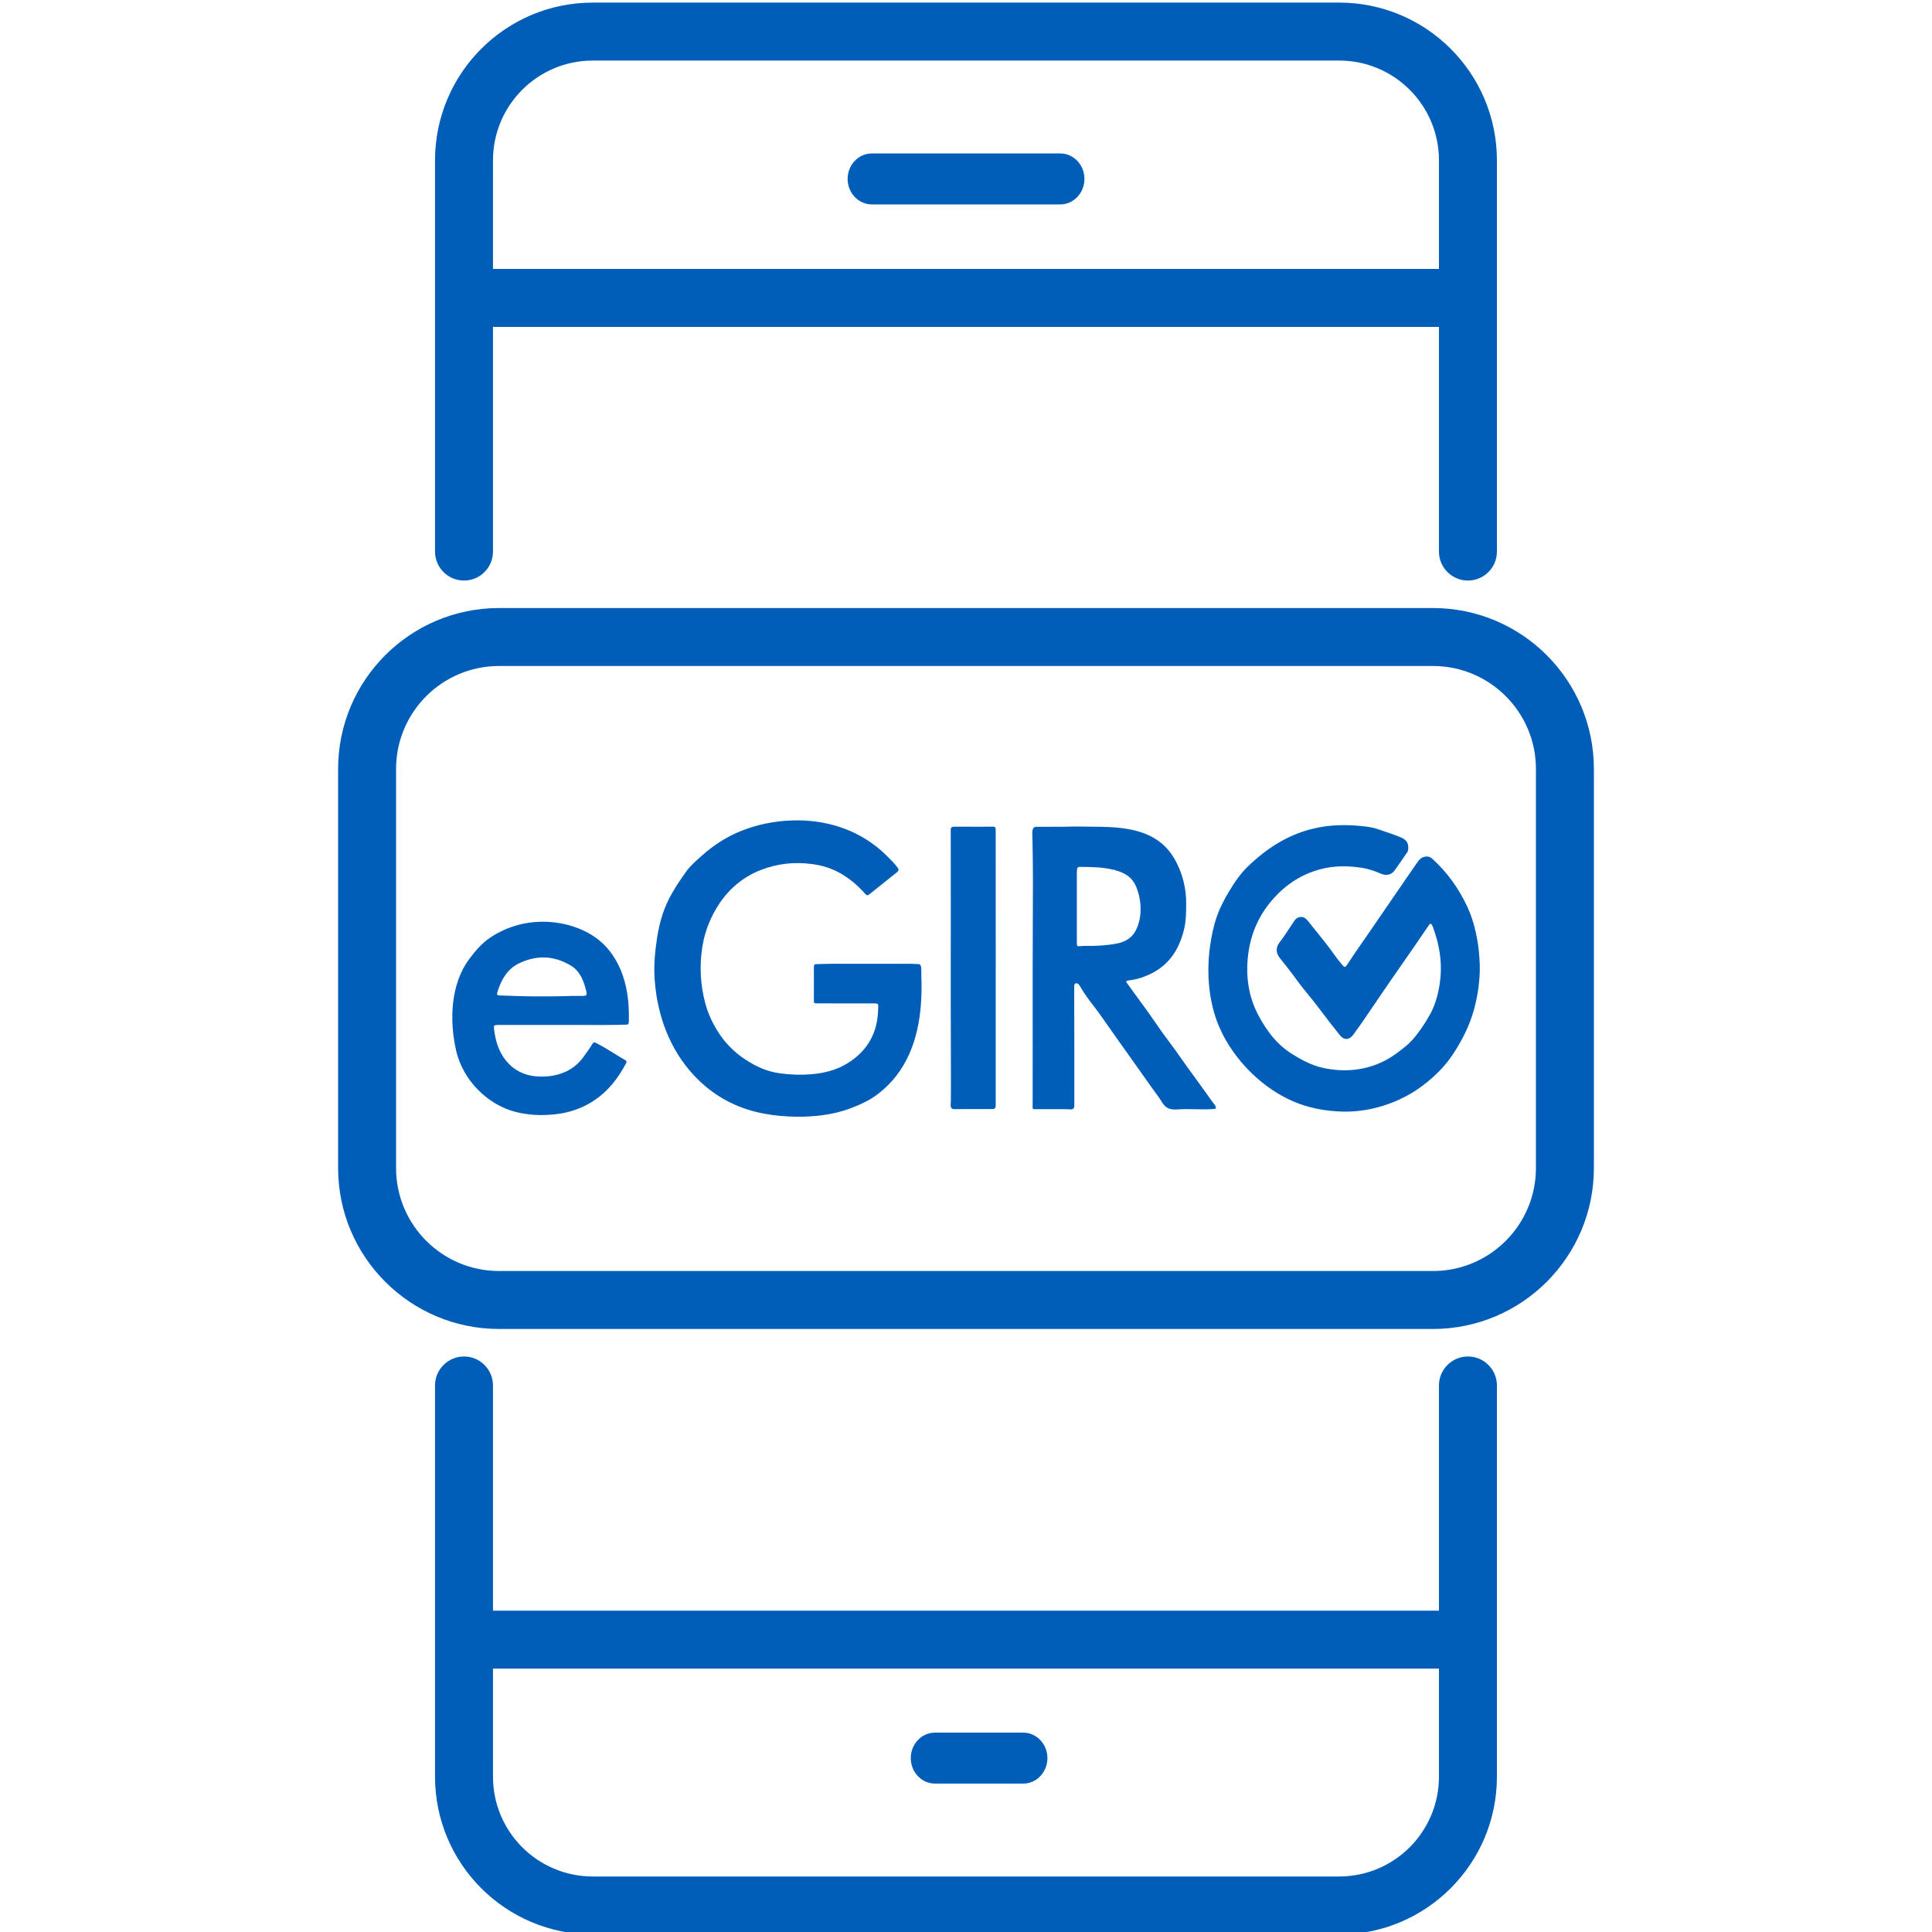 <svg width="120" height="120" viewBox="0 0 120 120" fill="none" xmlns="http://www.w3.org/2000/svg">
<g clip-path="url(#clip0_1681_66)">
<path d="M54.148 9.531C53.751 9.531 53.369 9.698 53.088 9.995C52.806 10.291 52.648 10.694 52.648 11.114C52.648 11.533 52.806 11.935 53.088 12.232C53.369 12.529 53.751 12.696 54.148 12.696H65.856C66.254 12.696 66.636 12.529 66.917 12.232C67.198 11.935 67.356 11.533 67.356 11.114C67.356 10.694 67.198 10.291 66.917 9.995C66.636 9.698 66.254 9.531 65.856 9.531H54.148Z" fill="#005EB8"/>
<path fill-rule="evenodd" clip-rule="evenodd" d="M27.02 9.961C27.02 4.549 31.408 0.161 36.82 0.161H83.176C88.588 0.161 92.976 4.549 92.976 9.961V34.259C92.976 35.253 92.17 36.059 91.176 36.059C90.182 36.059 89.376 35.253 89.376 34.259V20.305H30.62V34.259C30.62 35.253 29.814 36.059 28.82 36.059C27.826 36.059 27.02 35.253 27.02 34.259V9.961ZM30.62 16.705H89.376V9.961C89.376 6.537 86.6 3.761 83.176 3.761H36.82C33.396 3.761 30.62 6.537 30.62 9.961V16.705Z" fill="#005EB8"/>
<path d="M91.573 62.628C91.78 61.846 91.901 61.035 91.913 60.221C91.915 59.984 91.91 59.748 91.89 59.503C91.821 58.447 91.588 57.291 91.145 56.336C90.609 55.179 89.88 54.168 88.948 53.327C88.778 53.174 88.58 53.174 88.377 53.248C88.21 53.308 88.112 53.449 88.015 53.589L87.995 53.617C87.405 54.466 86.822 55.319 86.238 56.172L86.237 56.174L86.233 56.18L86.23 56.183C85.781 56.839 85.333 57.495 84.881 58.15C84.789 58.282 84.698 58.413 84.606 58.544L84.606 58.545L84.604 58.547C84.314 58.964 84.024 59.38 83.749 59.807C83.537 60.139 83.526 60.126 83.286 59.833L83.269 59.813C83.097 59.603 82.938 59.384 82.78 59.165L82.779 59.164C82.637 58.968 82.495 58.772 82.344 58.583L81.307 57.285C81.226 57.184 81.143 57.081 81.034 57.014C80.821 56.883 80.544 56.972 80.405 57.176C80.319 57.305 80.234 57.434 80.148 57.564C79.931 57.894 79.714 58.225 79.472 58.538C79.228 58.856 79.246 59.199 79.493 59.505C79.862 59.963 80.223 60.424 80.568 60.901C80.796 61.218 81.043 61.519 81.289 61.821C81.511 62.093 81.734 62.365 81.943 62.648C82.358 63.205 82.785 63.752 83.218 64.293C83.481 64.621 83.805 64.607 84.053 64.27C84.288 63.951 84.516 63.629 84.74 63.302C84.961 62.98 85.181 62.656 85.4 62.333L85.402 62.329L85.403 62.328L85.404 62.326C85.763 61.797 86.122 61.267 86.487 60.743C86.632 60.533 86.778 60.324 86.924 60.115L86.925 60.113C87.543 59.226 88.161 58.337 88.767 57.441C88.904 57.238 89.011 57.584 89.069 57.773C89.077 57.799 89.085 57.822 89.091 57.841C89.385 58.7 89.542 59.624 89.483 60.539C89.428 61.364 89.218 62.317 88.81 63.03C88.493 63.586 88.144 64.117 87.722 64.592C87.468 64.879 87.168 65.105 86.868 65.331L86.798 65.384C86.468 65.634 86.119 65.843 85.748 66.008C84.619 66.508 83.449 66.586 82.255 66.346C81.492 66.191 80.816 65.829 80.158 65.403C79.284 64.837 78.676 64.02 78.182 63.103C77.553 61.936 77.366 60.667 77.519 59.343C77.679 57.95 78.24 56.742 79.162 55.739C79.957 54.875 80.912 54.275 82.034 53.984C82.881 53.763 83.731 53.769 84.585 53.901C85.001 53.965 85.398 54.103 85.787 54.272C86.102 54.409 86.422 54.333 86.604 54.086C86.815 53.797 87.018 53.501 87.221 53.204L87.222 53.203C87.282 53.116 87.341 53.029 87.401 52.942C87.445 52.881 87.463 52.806 87.468 52.727C87.493 52.366 87.362 52.154 87.005 52.011C86.77 51.915 86.533 51.819 86.291 51.742C86.173 51.705 86.057 51.664 85.94 51.623C85.623 51.511 85.305 51.4 84.966 51.355C83.795 51.201 82.639 51.194 81.477 51.489C79.942 51.877 78.661 52.707 77.514 53.811C77.031 54.274 76.659 54.831 76.315 55.408C76.035 55.878 75.779 56.368 75.593 56.888C75.375 57.497 75.249 58.131 75.158 58.774C74.941 60.314 75.055 62.02 75.605 63.476C76.2 65.054 77.373 66.487 78.682 67.455C79.507 68.066 80.4 68.516 81.38 68.771C81.948 68.921 82.524 68.998 83.109 69.032C84.198 69.095 85.25 68.932 86.277 68.555C87.065 68.268 87.801 67.873 88.468 67.35C89.168 66.804 89.8 66.178 90.293 65.41C90.858 64.527 91.299 63.661 91.573 62.628Z" fill="#005EB8"/>
<path d="M53.683 59.862L54.531 59.862C55.285 59.861 55.934 59.861 56.583 59.863C56.687 59.863 56.791 59.869 56.895 59.876C56.956 59.879 57.017 59.883 57.078 59.885C57.24 59.892 57.231 60.228 57.225 60.441C57.224 60.492 57.223 60.536 57.224 60.567C57.239 60.907 57.243 61.247 57.237 61.587C57.197 63.764 56.686 65.894 55.132 67.426C54.952 67.602 54.762 67.77 54.565 67.924C54.063 68.318 53.498 68.581 52.912 68.807C52.208 69.08 51.48 69.233 50.739 69.307C50.154 69.366 49.562 69.375 48.974 69.345C48.293 69.311 47.616 69.226 46.95 69.061C45.442 68.688 44.141 67.92 43.062 66.749C41.596 65.159 40.83 63.084 40.667 60.895C40.664 60.869 40.663 60.843 40.66 60.817C40.6 59.938 40.685 59.054 40.823 58.183C40.974 57.232 41.251 56.326 41.732 55.493C42.004 55.022 42.303 54.573 42.619 54.136C42.871 53.787 43.188 53.507 43.506 53.225L43.611 53.131C44.465 52.371 45.39 51.815 46.455 51.454C47.477 51.107 48.553 50.94 49.628 50.954C51.639 50.983 53.553 51.663 55.04 53.115C55.29 53.36 55.536 53.606 55.751 53.889C55.846 54.014 55.816 54.093 55.716 54.174C55.5 54.347 55.284 54.519 55.068 54.691L55.066 54.693C54.929 54.803 54.791 54.912 54.654 55.022C54.528 55.122 54.403 55.223 54.277 55.324C54.202 55.385 54.126 55.446 54.05 55.507C53.882 55.642 53.844 55.642 53.7 55.477C53.261 54.977 52.762 54.566 52.192 54.239C51.641 53.924 51.05 53.749 50.44 53.668C49.347 53.521 48.271 53.636 47.237 54.044C46.181 54.463 45.313 55.167 44.667 56.145C44.134 56.952 43.774 57.843 43.621 58.824C43.437 60.012 43.501 61.182 43.812 62.333C43.991 62.997 44.278 63.605 44.657 64.178C45.306 65.158 46.169 65.836 47.191 66.307C47.736 66.558 48.319 66.669 48.907 66.718C49.572 66.774 50.237 66.762 50.899 66.662C51.74 66.533 52.511 66.217 53.174 65.659C53.999 64.966 54.459 64.055 54.529 62.935L54.532 62.885L54.536 62.836C54.543 62.739 54.55 62.642 54.551 62.544C54.553 62.353 54.525 62.325 54.345 62.324C54.009 62.323 53.672 62.324 53.335 62.324L52.826 62.324C52.138 62.324 51.451 62.323 50.764 62.32C50.549 62.319 50.549 62.315 50.55 62.095L50.551 62.08C50.554 61.561 50.553 61.042 50.553 60.524L50.553 60.134C50.553 59.891 50.556 59.891 50.773 59.883L50.784 59.883C51.463 59.856 52.141 59.859 52.75 59.862H52.752C53.088 59.864 53.402 59.865 53.683 59.862Z" fill="#005EB8"/>
<path fill-rule="evenodd" clip-rule="evenodd" d="M66.728 65.989V64.997C66.728 63.778 66.728 62.56 66.721 61.343L66.721 61.341C66.72 61.209 66.719 61.049 66.891 61.076C66.972 61.088 67.019 61.162 67.063 61.231C67.076 61.252 67.089 61.272 67.102 61.291C67.105 61.294 67.108 61.298 67.111 61.304C67.352 61.729 67.645 62.114 67.939 62.499C68.098 62.707 68.257 62.916 68.408 63.132C69.115 64.14 69.828 65.144 70.541 66.147C70.902 66.654 71.261 67.161 71.621 67.669C71.676 67.747 71.733 67.824 71.79 67.9C71.882 68.022 71.973 68.145 72.055 68.274C72.071 68.299 72.087 68.324 72.103 68.35C72.202 68.511 72.303 68.675 72.461 68.78C72.662 68.915 72.915 68.925 73.153 68.908C73.514 68.882 73.876 68.889 74.237 68.897C74.628 68.906 75.017 68.914 75.406 68.879C75.642 68.859 75.466 68.641 75.355 68.504C75.332 68.476 75.312 68.451 75.299 68.432L75.186 68.271C75.082 68.125 74.979 67.978 74.875 67.833C74.598 67.445 74.319 67.061 74.036 66.677C73.825 66.392 73.62 66.1 73.415 65.808C73.144 65.423 72.872 65.036 72.586 64.665C72.311 64.307 72.054 63.935 71.797 63.562C71.647 63.344 71.497 63.126 71.343 62.912C71.055 62.51 70.763 62.11 70.471 61.711C70.325 61.511 70.179 61.31 70.033 61.11C69.913 60.945 69.917 60.936 70.108 60.895L70.122 60.893C70.128 60.892 70.133 60.89 70.139 60.889L70.146 60.889L70.154 60.888C70.652 60.831 71.121 60.668 71.57 60.436C72.64 59.885 73.239 58.949 73.534 57.764C73.668 57.227 73.675 56.678 73.677 56.126C73.679 55.218 73.477 54.369 73.071 53.569C72.823 53.083 72.503 52.66 72.083 52.329C71.524 51.889 70.881 51.654 70.206 51.52C69.371 51.355 68.525 51.35 67.68 51.346C67.425 51.344 67.17 51.343 66.916 51.337C66.762 51.334 66.605 51.338 66.449 51.343C66.342 51.347 66.234 51.35 66.127 51.35C65.538 51.356 64.949 51.357 64.36 51.354C64.1 51.354 64.113 51.679 64.12 51.879L64.12 51.882L64.12 51.883C64.124 51.999 64.128 52.115 64.13 52.231C64.166 53.923 64.158 55.619 64.149 57.313V57.317C64.144 58.222 64.139 59.127 64.141 60.032C64.145 61.747 64.144 63.463 64.142 65.179C64.141 66.114 64.14 67.05 64.14 67.986C64.14 68.032 64.14 68.077 64.14 68.123L64.141 68.168C64.141 68.33 64.142 68.493 64.138 68.654L64.137 68.669C64.131 68.892 64.131 68.894 64.362 68.894H66.246C66.272 68.894 66.304 68.897 66.339 68.9C66.466 68.911 66.634 68.925 66.692 68.826C66.728 68.763 66.729 68.686 66.729 68.612C66.729 68.181 66.728 67.749 66.728 67.317L66.728 67.301C66.728 66.863 66.728 66.426 66.728 65.989ZM66.885 58.565V54.196C66.885 54.127 66.893 54.056 66.9 53.986C66.91 53.891 66.957 53.842 67.054 53.843L67.139 53.844C67.849 53.851 68.56 53.858 69.254 54.047C69.825 54.202 70.291 54.446 70.549 55.034C70.918 55.871 70.97 56.965 70.547 57.788C70.288 58.293 69.844 58.519 69.326 58.614C68.683 58.731 68.034 58.763 67.381 58.75C67.288 58.748 67.195 58.757 67.103 58.768C66.912 58.789 66.885 58.767 66.885 58.565Z" fill="#005EB8"/>
<path fill-rule="evenodd" clip-rule="evenodd" d="M35.072 63.662H30.928C30.687 63.662 30.66 63.683 30.686 63.913C30.77 64.639 30.971 65.32 31.435 65.886C31.931 66.492 32.575 66.797 33.321 66.856C33.907 66.902 34.484 66.835 35.041 66.605C35.511 66.411 35.897 66.11 36.207 65.692C36.414 65.413 36.617 65.13 36.799 64.833C36.861 64.732 36.923 64.726 37.018 64.776C37.396 64.969 37.758 65.193 38.121 65.416C38.361 65.564 38.6 65.712 38.844 65.851C38.929 65.9 38.929 65.957 38.887 66.038C38.401 66.963 37.78 67.763 36.927 68.335C36.215 68.812 35.432 69.093 34.592 69.197C33.739 69.303 32.892 69.279 32.053 69.07C30.297 68.632 28.752 67.112 28.328 65.24C27.905 63.372 27.985 61.121 29.151 59.558C29.524 59.059 29.928 58.589 30.435 58.245C31.472 57.543 32.715 57.206 33.95 57.255C35.341 57.31 36.853 57.837 37.786 58.969C38.435 59.755 38.794 60.687 38.959 61.705C39.049 62.265 39.07 62.831 39.059 63.399C39.055 63.631 39.039 63.639 38.82 63.645C37.979 63.668 37.138 63.665 36.351 63.662C35.904 63.66 35.475 63.659 35.072 63.662ZM35.542 61.859H36.053C36.475 61.858 36.486 61.855 36.377 61.425C36.227 60.833 35.986 60.292 35.453 59.972C34.402 59.343 33.319 59.309 32.23 59.839C31.5 60.195 31.121 60.87 30.886 61.648C30.852 61.761 30.88 61.825 31.005 61.828C31.226 61.834 31.447 61.842 31.668 61.85L31.669 61.85C32.051 61.864 32.434 61.879 32.816 61.883C33.725 61.893 34.634 61.889 35.542 61.859Z" fill="#005EB8"/>
<path d="M61.846 60.756C61.846 60.332 61.846 59.908 61.847 59.481C61.846 56.854 61.844 54.225 61.844 51.598C61.844 51.368 61.825 51.34 61.606 51.344C61.126 51.352 60.644 51.35 60.163 51.348C59.875 51.347 59.586 51.346 59.298 51.347C59.145 51.348 59.045 51.372 59.052 51.553C59.052 52.384 59.054 53.215 59.055 54.046C59.057 55.397 59.06 56.748 59.056 58.099L59.052 59.613C59.049 61.103 59.053 62.592 59.058 64.081V64.093C59.061 65.212 59.065 66.331 59.065 67.45L59.064 67.571L59.062 67.91C59.061 68.06 59.06 68.209 59.06 68.359C59.059 68.395 59.057 68.434 59.054 68.476C59.04 68.667 59.024 68.89 59.249 68.889C59.64 68.887 60.03 68.887 60.42 68.887C60.81 68.886 61.2 68.886 61.59 68.885C61.815 68.885 61.846 68.846 61.846 68.605V60.756Z" fill="#005EB8"/>
<path fill-rule="evenodd" clip-rule="evenodd" d="M21 47.766C21 42.243 25.477 37.766 31 37.766H89C94.523 37.766 99 42.243 99 47.766V72.545C99 78.068 94.523 82.545 89 82.545H31C25.477 82.545 21 78.068 21 72.545V47.766ZM31 41.366H89C92.535 41.366 95.4 44.231 95.4 47.766V72.545C95.4 76.08 92.535 78.945 89 78.945H31C27.465 78.945 24.6 76.08 24.6 72.545V47.766C24.6 44.231 27.465 41.366 31 41.366Z" fill="#005EB8"/>
<path d="M58.07 107.617H63.556C63.954 107.617 64.336 107.784 64.617 108.081C64.899 108.377 65.057 108.78 65.057 109.199C65.057 109.619 64.899 110.021 64.617 110.318C64.336 110.615 63.954 110.782 63.557 110.782H58.07C57.672 110.782 57.291 110.615 57.01 110.318C56.728 110.021 56.57 109.619 56.57 109.199C56.57 108.78 56.728 108.377 57.01 108.081C57.291 107.784 57.672 107.617 58.07 107.617Z" fill="#005EB8"/>
<path fill-rule="evenodd" clip-rule="evenodd" d="M27.02 110.352C27.02 115.764 31.408 120.152 36.82 120.152H83.176C88.588 120.152 92.976 115.764 92.976 110.352V86.054C92.976 85.06 92.17 84.254 91.176 84.254C90.182 84.254 89.376 85.06 89.376 86.054V100.041H30.62V86.054C30.62 85.06 29.814 84.254 28.82 84.254C27.826 84.254 27.02 85.06 27.02 86.054V110.352ZM30.62 103.641H89.376V110.352C89.376 113.776 86.6 116.552 83.176 116.552H36.82C33.396 116.552 30.62 113.776 30.62 110.352V103.641Z" fill="#005EB8"/>
</g>
<defs>
<clipPath id="clip0_1681_66">
<rect width="120" height="120" fill="white"/>
</clipPath>
</defs>
</svg>
